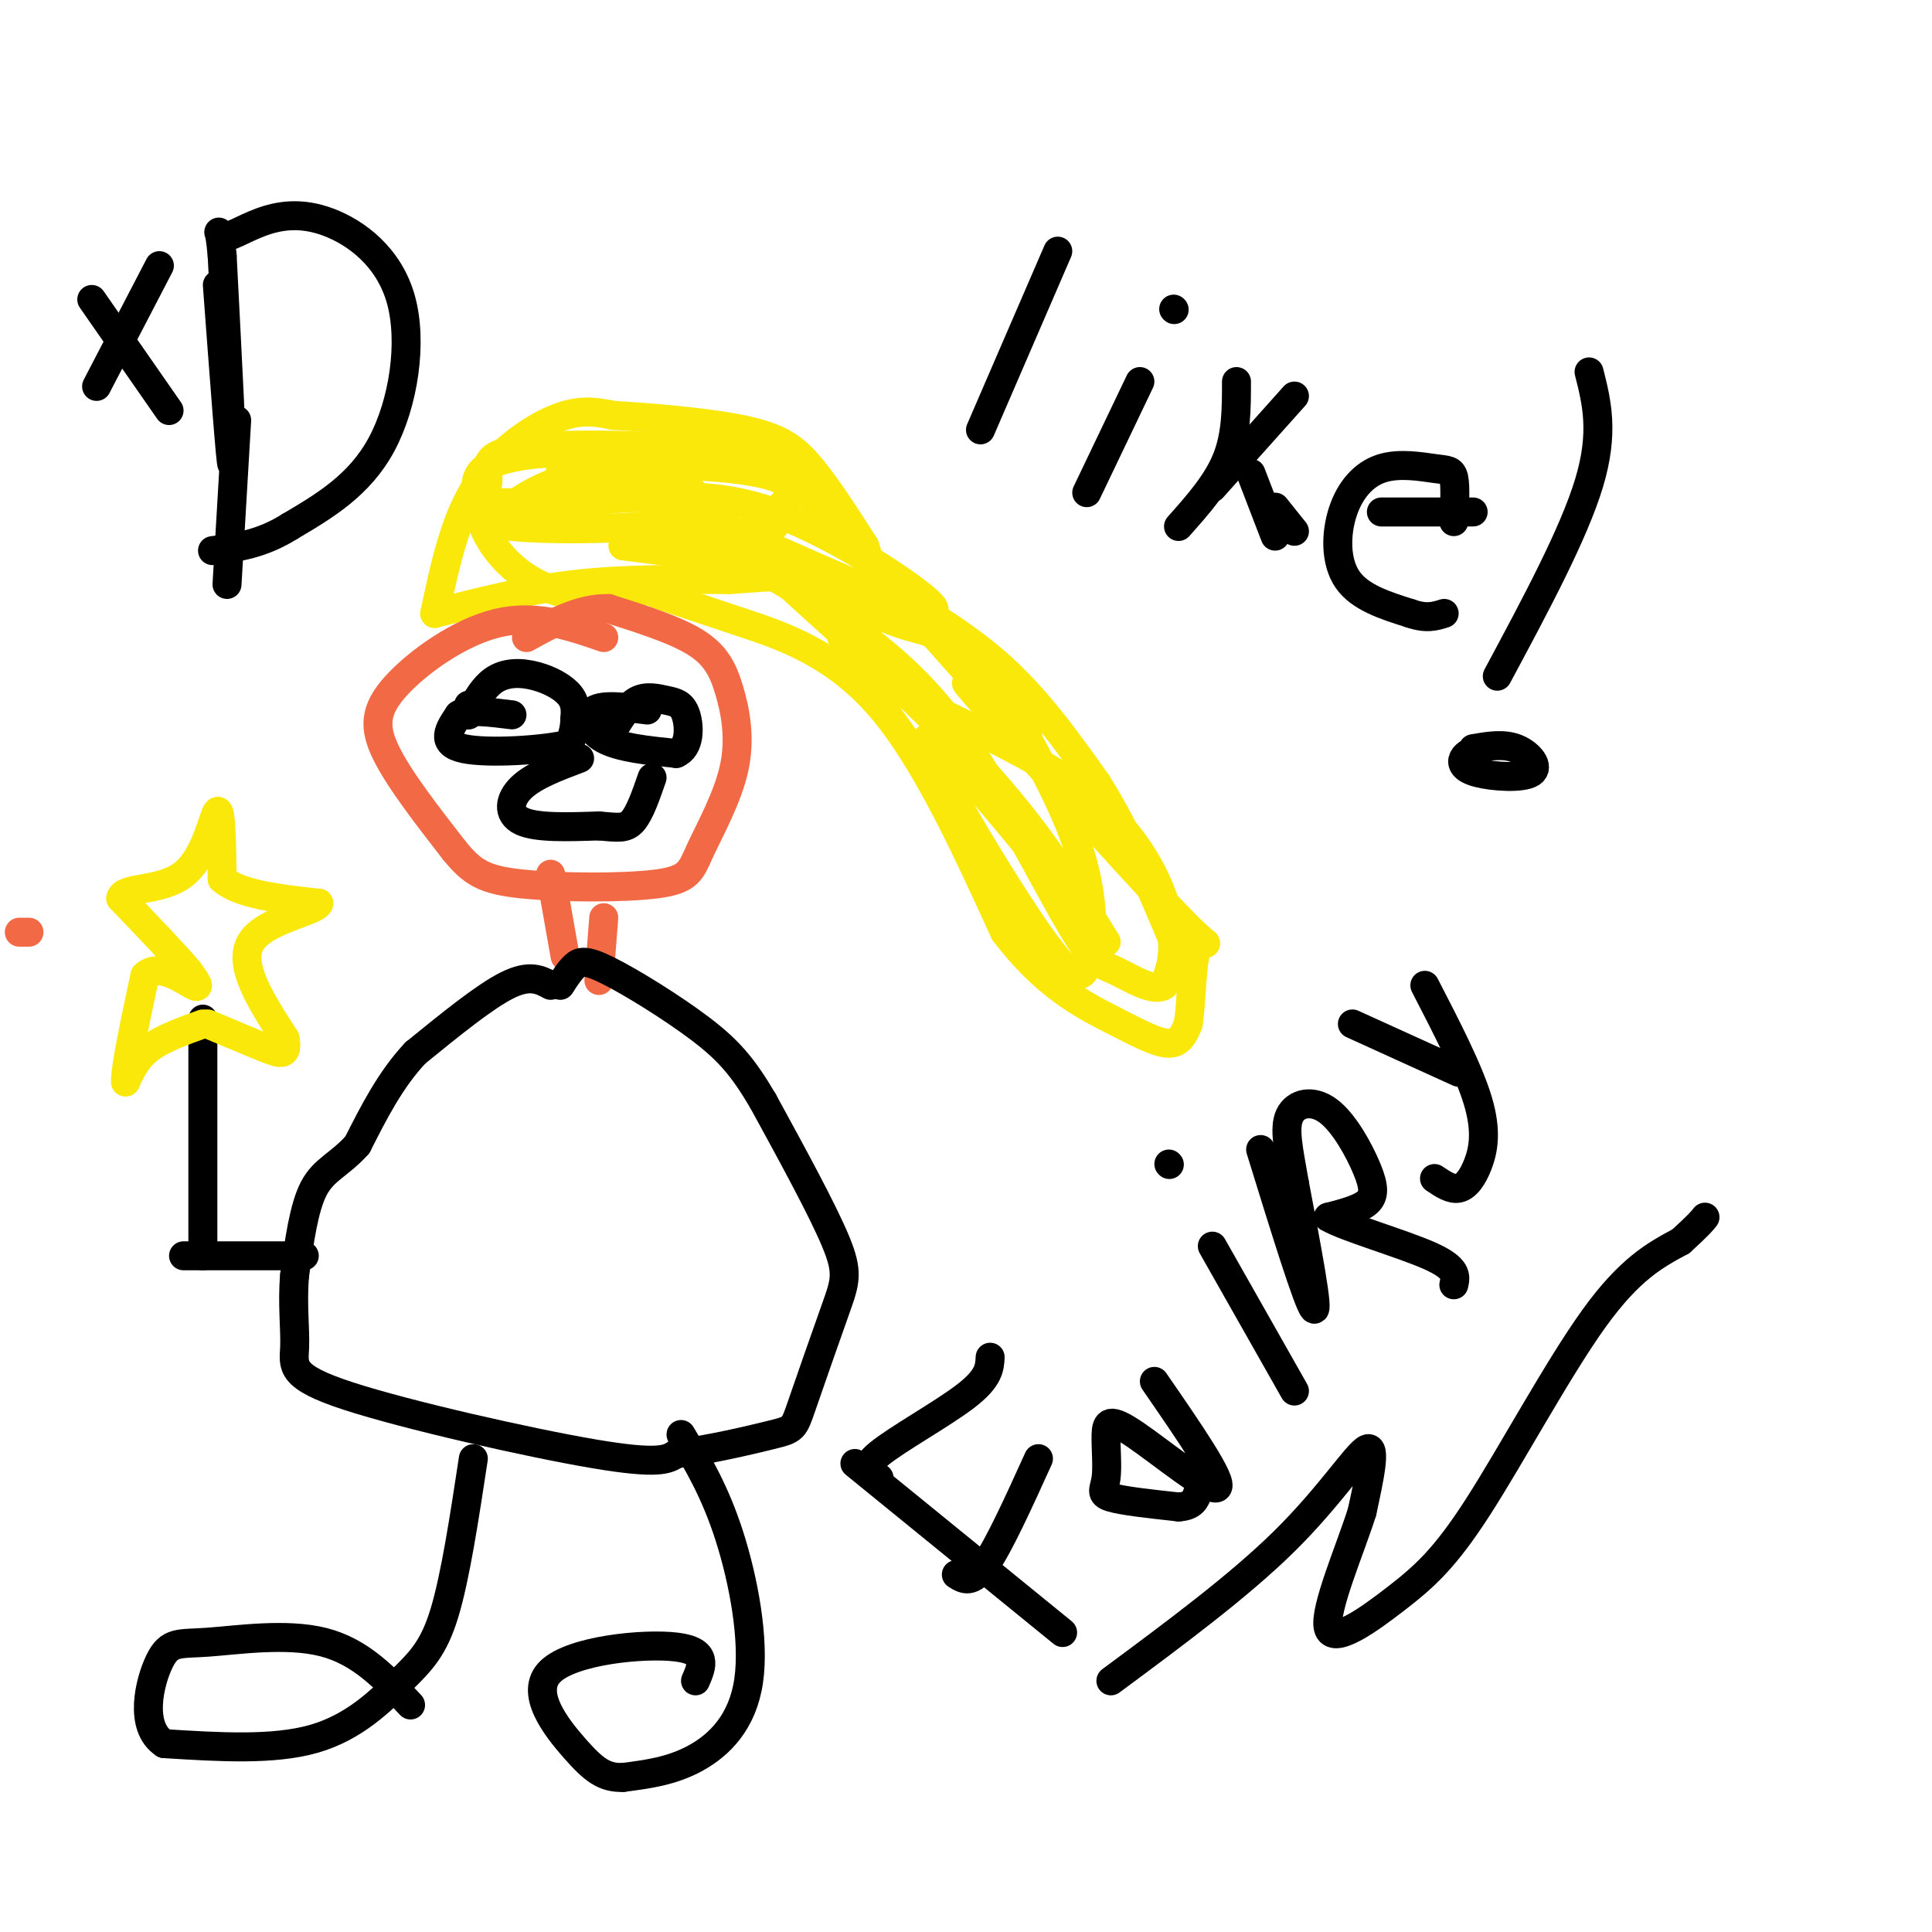 <svg viewBox='0 0 400 400' version='1.1' xmlns='http://www.w3.org/2000/svg' xmlns:xlink='http://www.w3.org/1999/xlink'><g fill='none' stroke='#fae80b' stroke-width='6' stroke-linecap='round' stroke-linejoin='round'><path d='M90,127c9.417,-2.417 18.833,-4.833 29,-6c10.167,-1.167 21.083,-1.083 32,-1'/><path d='M151,120c7.583,-0.452 10.542,-1.083 15,0c4.458,1.083 10.417,3.881 12,5c1.583,1.119 -1.208,0.560 -4,0'/><path d='M90,127c1.423,-6.685 2.845,-13.369 5,-19c2.155,-5.631 5.042,-10.208 9,-14c3.958,-3.792 8.988,-6.798 13,-8c4.012,-1.202 7.006,-0.601 10,0'/><path d='M127,86c6.952,0.393 19.333,1.375 27,3c7.667,1.625 10.619,3.893 14,8c3.381,4.107 7.190,10.054 11,16'/><path d='M179,113c1.488,3.631 -0.292,4.708 4,8c4.292,3.292 14.655,8.798 23,16c8.345,7.202 14.673,16.101 21,25'/><path d='M227,162c6.167,9.667 11.083,21.333 16,33'/><path d='M243,195c2.667,5.500 1.333,2.750 0,0'/><path d='M136,123c5.067,1.689 10.133,3.378 18,6c7.867,2.622 18.533,6.178 28,17c9.467,10.822 17.733,28.911 26,47'/><path d='M208,193c8.333,11.000 16.167,15.000 22,18c5.833,3.000 9.667,5.000 12,5c2.333,-0.000 3.167,-2.000 4,-4'/><path d='M246,212c0.762,-4.476 0.667,-13.667 2,-16c1.333,-2.333 4.095,2.190 -3,-5c-7.095,-7.190 -24.048,-26.095 -41,-45'/><path d='M204,146c-6.833,-7.667 -3.417,-4.333 0,-1'/><path d='M204,143c0.155,-2.319 0.309,-4.638 -8,-10c-8.309,-5.362 -25.083,-13.767 -34,-18c-8.917,-4.233 -9.978,-4.293 -1,4c8.978,8.293 27.994,24.941 41,39c13.006,14.059 20.003,25.530 27,37'/><path d='M229,195c-4.926,-5.726 -30.743,-38.543 -36,-42c-5.257,-3.457 10.044,22.444 19,36c8.956,13.556 11.565,14.765 13,11c1.435,-3.765 1.696,-12.504 -1,-22c-2.696,-9.496 -8.348,-19.748 -14,-30'/><path d='M210,148c-6.784,-9.148 -16.744,-17.016 -23,-21c-6.256,-3.984 -8.809,-4.082 -10,-4c-1.191,0.082 -1.021,0.345 -2,3c-0.979,2.655 -3.108,7.701 6,14c9.108,6.299 29.452,13.850 42,23c12.548,9.150 17.299,19.900 19,27c1.701,7.100 0.350,10.550 -1,14'/><path d='M241,204c-2.128,1.552 -6.949,-1.569 -10,-3c-3.051,-1.431 -4.331,-1.174 -9,-9c-4.669,-7.826 -12.726,-23.737 -20,-35c-7.274,-11.263 -13.766,-17.879 -23,-25c-9.234,-7.121 -21.210,-14.749 -30,-18c-8.790,-3.251 -14.395,-2.126 -20,-1'/><path d='M129,113c1.608,0.315 15.627,1.604 28,5c12.373,3.396 23.100,8.900 29,11c5.900,2.100 6.973,0.796 13,7c6.027,6.204 17.008,19.915 13,16c-4.008,-3.915 -23.004,-25.458 -42,-47'/><path d='M170,105c-9.930,-9.893 -13.755,-11.126 -25,-12c-11.245,-0.874 -29.911,-1.389 -38,0c-8.089,1.389 -5.601,4.682 -6,7c-0.399,2.318 -3.685,3.662 1,4c4.685,0.338 17.343,-0.331 30,-1'/><path d='M132,103c9.343,-0.325 17.699,-0.636 28,3c10.301,3.636 22.546,11.221 29,16c6.454,4.779 7.118,6.752 -7,1c-14.118,-5.752 -43.017,-19.227 -56,-24c-12.983,-4.773 -10.051,-0.842 -9,2c1.051,2.842 0.220,4.597 2,6c1.780,1.403 6.172,2.455 14,3c7.828,0.545 19.094,0.584 24,0c4.906,-0.584 3.453,-1.792 2,-3'/><path d='M159,107c2.506,-2.046 7.770,-5.662 2,-8c-5.770,-2.338 -22.575,-3.398 -34,-2c-11.425,1.398 -17.471,5.254 -20,7c-2.529,1.746 -1.541,1.380 -3,2c-1.459,0.620 -5.366,2.224 2,3c7.366,0.776 26.004,0.725 34,-1c7.996,-1.725 5.349,-5.122 1,-8c-4.349,-2.878 -10.402,-5.236 -18,-6c-7.598,-0.764 -16.742,0.068 -21,2c-4.258,1.932 -3.629,4.966 -3,8'/><path d='M99,104c-0.012,3.060 1.458,6.708 4,10c2.542,3.292 6.155,6.226 11,8c4.845,1.774 10.923,2.387 17,3'/></g>
<g fill='none' stroke='#f26946' stroke-width='6' stroke-linecap='round' stroke-linejoin='round'><path d='M125,132c-7.065,-2.440 -14.131,-4.881 -22,-3c-7.869,1.881 -16.542,8.083 -21,13c-4.458,4.917 -4.702,8.548 -2,14c2.702,5.452 8.351,12.726 14,20'/><path d='M94,176c3.753,4.624 6.136,6.183 14,7c7.864,0.817 21.209,0.892 28,0c6.791,-0.892 7.030,-2.750 9,-7c1.970,-4.250 5.672,-10.892 7,-17c1.328,-6.108 0.280,-11.683 -1,-16c-1.280,-4.317 -2.794,-7.376 -7,-10c-4.206,-2.624 -11.103,-4.812 -18,-7'/><path d='M126,126c-5.833,-0.167 -11.417,2.917 -17,6'/><path d='M114,181c0.000,0.000 3.000,17.000 3,17'/><path d='M125,190c0.000,0.000 -1.000,13.000 -1,13'/><path d='M6,193c0.000,0.000 -2.000,0.000 -2,0'/></g>
<g fill='none' stroke='#000000' stroke-width='6' stroke-linecap='round' stroke-linejoin='round'><path d='M114,204c-2.167,-1.167 -4.333,-2.333 -9,0c-4.667,2.333 -11.833,8.167 -19,14'/><path d='M86,218c-5.167,5.500 -8.583,12.250 -12,19'/><path d='M74,237c-3.689,4.156 -6.911,5.044 -9,9c-2.089,3.956 -3.044,10.978 -4,18'/><path d='M61,264c-0.526,5.767 0.158,11.185 0,15c-0.158,3.815 -1.158,6.027 11,10c12.158,3.973 37.474,9.707 51,12c13.526,2.293 15.263,1.147 17,0'/><path d='M140,301c6.897,-0.832 15.638,-2.911 20,-4c4.362,-1.089 4.344,-1.189 6,-6c1.656,-4.811 4.984,-14.334 7,-20c2.016,-5.666 2.719,-7.476 0,-14c-2.719,-6.524 -8.859,-17.762 -15,-29'/><path d='M158,228c-4.215,-7.185 -7.254,-10.648 -13,-15c-5.746,-4.352 -14.201,-9.595 -19,-12c-4.799,-2.405 -5.943,-1.973 -7,-1c-1.057,0.973 -2.029,2.486 -3,4'/><path d='M63,260c0.000,0.000 -25.000,0.000 -25,0'/><path d='M42,260c0.000,0.000 0.000,-49.000 0,-49'/></g>
<g fill='none' stroke='#fae80b' stroke-width='6' stroke-linecap='round' stroke-linejoin='round'><path d='M42,212c-4.167,1.500 -8.333,3.000 -11,5c-2.667,2.000 -3.833,4.500 -5,7'/><path d='M26,224c-0.167,-2.500 1.917,-12.250 4,-22'/><path d='M30,202c2.889,-2.844 8.111,1.044 10,2c1.889,0.956 0.444,-1.022 -1,-3'/><path d='M39,201c-2.500,-3.000 -8.250,-9.000 -14,-15'/><path d='M25,186c0.369,-2.512 8.292,-1.292 13,-5c4.708,-3.708 6.202,-12.345 7,-13c0.798,-0.655 0.899,6.673 1,14'/><path d='M46,182c3.500,3.167 11.750,4.083 20,5'/><path d='M66,187c-0.311,1.667 -11.089,3.333 -14,8c-2.911,4.667 2.044,12.333 7,20'/><path d='M59,215c0.733,3.778 -0.933,3.222 -4,2c-3.067,-1.222 -7.533,-3.111 -12,-5'/></g>
<g fill='none' stroke='#000000' stroke-width='6' stroke-linecap='round' stroke-linejoin='round'><path d='M97,146c0.000,0.000 0.000,2.000 0,2'/><path d='M97,148c0.695,-1.167 2.434,-5.086 5,-7c2.566,-1.914 5.960,-1.823 9,-1c3.040,0.823 5.726,2.378 7,4c1.274,1.622 1.137,3.311 1,5'/><path d='M119,149c0.000,1.667 -0.500,3.333 -1,5'/><path d='M118,154c-5.000,1.311 -17.000,2.089 -22,1c-5.000,-1.089 -3.000,-4.044 -1,-7'/><path d='M95,148c1.667,-1.167 6.333,-0.583 11,0'/><path d='M134,147c-4.533,-0.600 -9.067,-1.200 -11,0c-1.933,1.200 -1.267,4.200 2,6c3.267,1.800 9.133,2.400 15,3'/><path d='M140,156c2.936,-1.185 2.777,-5.648 2,-8c-0.777,-2.352 -2.171,-2.595 -4,-3c-1.829,-0.405 -4.094,-0.973 -6,0c-1.906,0.973 -3.453,3.486 -5,6'/><path d='M120,157c-4.711,1.778 -9.422,3.556 -12,6c-2.578,2.444 -3.022,5.556 0,7c3.022,1.444 9.511,1.222 16,1'/><path d='M124,171c3.867,0.333 5.533,0.667 7,-1c1.467,-1.667 2.733,-5.333 4,-9'/><path d='M98,302c-1.869,12.292 -3.738,24.583 -6,32c-2.262,7.417 -4.917,9.958 -9,14c-4.083,4.042 -9.595,9.583 -18,12c-8.405,2.417 -19.702,1.708 -31,1'/><path d='M34,361c-5.303,-3.494 -3.061,-12.730 -1,-17c2.061,-4.270 3.939,-3.573 10,-4c6.061,-0.427 16.303,-1.979 24,0c7.697,1.979 12.848,7.490 18,13'/><path d='M141,297c3.536,5.935 7.071,11.869 10,21c2.929,9.131 5.250,21.458 4,30c-1.250,8.542 -6.071,13.298 -11,16c-4.929,2.702 -9.964,3.351 -15,4'/><path d='M129,368c-3.880,0.128 -6.081,-1.553 -10,-6c-3.919,-4.447 -9.555,-11.659 -5,-16c4.555,-4.341 19.301,-5.812 26,-5c6.699,0.812 5.349,3.906 4,7'/><path d='M177,303c0.000,0.000 43.000,35.000 43,35'/><path d='M182,306c-1.889,-0.956 -3.778,-1.911 0,-5c3.778,-3.089 13.222,-8.311 18,-12c4.778,-3.689 4.889,-5.844 5,-8'/><path d='M198,326c1.583,1.000 3.167,2.000 6,-2c2.833,-4.000 6.917,-13.000 11,-22'/><path d='M239,286c7.234,10.479 14.468,20.957 13,22c-1.468,1.043 -11.636,-7.350 -17,-11c-5.364,-3.650 -5.922,-2.556 -6,0c-0.078,2.556 0.325,6.573 0,9c-0.325,2.427 -1.379,3.265 1,4c2.379,0.735 8.189,1.368 14,2'/><path d='M244,312c3.000,-0.167 3.500,-1.583 4,-3'/><path d='M251,258c0.000,0.000 17.000,30.000 17,30'/><path d='M242,241c0.000,0.000 0.100,0.100 0.1,0.1'/><path d='M261,238c4.917,15.917 9.833,31.833 11,33c1.167,1.167 -1.417,-12.417 -4,-26'/><path d='M268,245c-1.208,-6.965 -2.227,-11.377 -1,-14c1.227,-2.623 4.700,-3.456 8,-1c3.300,2.456 6.427,8.200 8,12c1.573,3.800 1.592,5.657 0,7c-1.592,1.343 -4.796,2.171 -8,3'/><path d='M275,252c3.200,1.978 15.200,5.422 21,8c5.800,2.578 5.400,4.289 5,6'/><path d='M295,204c4.560,8.833 9.119,17.667 11,24c1.881,6.333 1.083,10.167 0,13c-1.083,2.833 -2.452,4.667 -4,5c-1.548,0.333 -3.274,-0.833 -5,-2'/><path d='M280,212c0.000,0.000 22.000,10.000 22,10'/><path d='M230,348c13.289,-9.844 26.578,-19.689 36,-29c9.422,-9.311 14.978,-18.089 17,-19c2.022,-0.911 0.511,6.044 -1,13'/><path d='M282,313c-2.401,7.656 -7.903,20.294 -7,24c0.903,3.706 8.211,-1.522 14,-6c5.789,-4.478 10.059,-8.206 17,-19c6.941,-10.794 16.555,-28.656 24,-39c7.445,-10.344 12.723,-13.172 18,-16'/><path d='M348,257c3.833,-3.500 4.417,-4.250 5,-5'/><path d='M219,52c0.000,0.000 -16.000,37.000 -16,37'/><path d='M236,79c0.000,0.000 -11.000,23.000 -11,23'/><path d='M243,64c0.000,0.000 0.100,0.100 0.1,0.1'/><path d='M256,79c0.000,5.500 0.000,11.000 -2,16c-2.000,5.000 -6.000,9.500 -10,14'/><path d='M268,82c0.000,0.000 -17.000,19.000 -17,19'/><path d='M264,105c0.000,0.000 4.000,5.000 4,5'/><path d='M259,98c0.000,0.000 5.000,13.000 5,13'/><path d='M301,108c0.181,-3.624 0.362,-7.247 0,-9c-0.362,-1.753 -1.265,-1.635 -4,-2c-2.735,-0.365 -7.300,-1.211 -11,0c-3.700,1.211 -6.535,4.480 -8,9c-1.465,4.520 -1.562,10.291 1,14c2.562,3.709 7.781,5.354 13,7'/><path d='M292,127c3.333,1.167 5.167,0.583 7,0'/><path d='M286,106c0.000,0.000 19.000,0.000 19,0'/><path d='M329,77c1.583,6.250 3.167,12.500 0,23c-3.167,10.500 -11.083,25.250 -19,40'/><path d='M306,155c-1.265,0.545 -2.530,1.091 -3,2c-0.470,0.909 -0.147,2.182 3,3c3.147,0.818 9.116,1.182 11,0c1.884,-1.182 -0.319,-3.909 -3,-5c-2.681,-1.091 -5.841,-0.545 -9,0'/><path d='M33,55c0.000,0.000 -13.000,25.000 -13,25'/><path d='M19,62c0.000,0.000 16.000,23.000 16,23'/><path d='M45,59c1.417,19.000 2.833,38.000 3,37c0.167,-1.000 -0.917,-22.000 -2,-43'/><path d='M46,53c-0.633,-7.415 -1.215,-4.453 0,-4c1.215,0.453 4.226,-1.602 8,-3c3.774,-1.398 8.311,-2.138 14,0c5.689,2.138 12.532,7.152 15,16c2.468,8.848 0.562,21.528 -4,30c-4.562,8.472 -11.781,12.736 -19,17'/><path d='M60,109c-5.833,3.667 -10.917,4.333 -16,5'/><path d='M49,87c0.000,0.000 -2.000,34.000 -2,34'/></g>
</svg>
